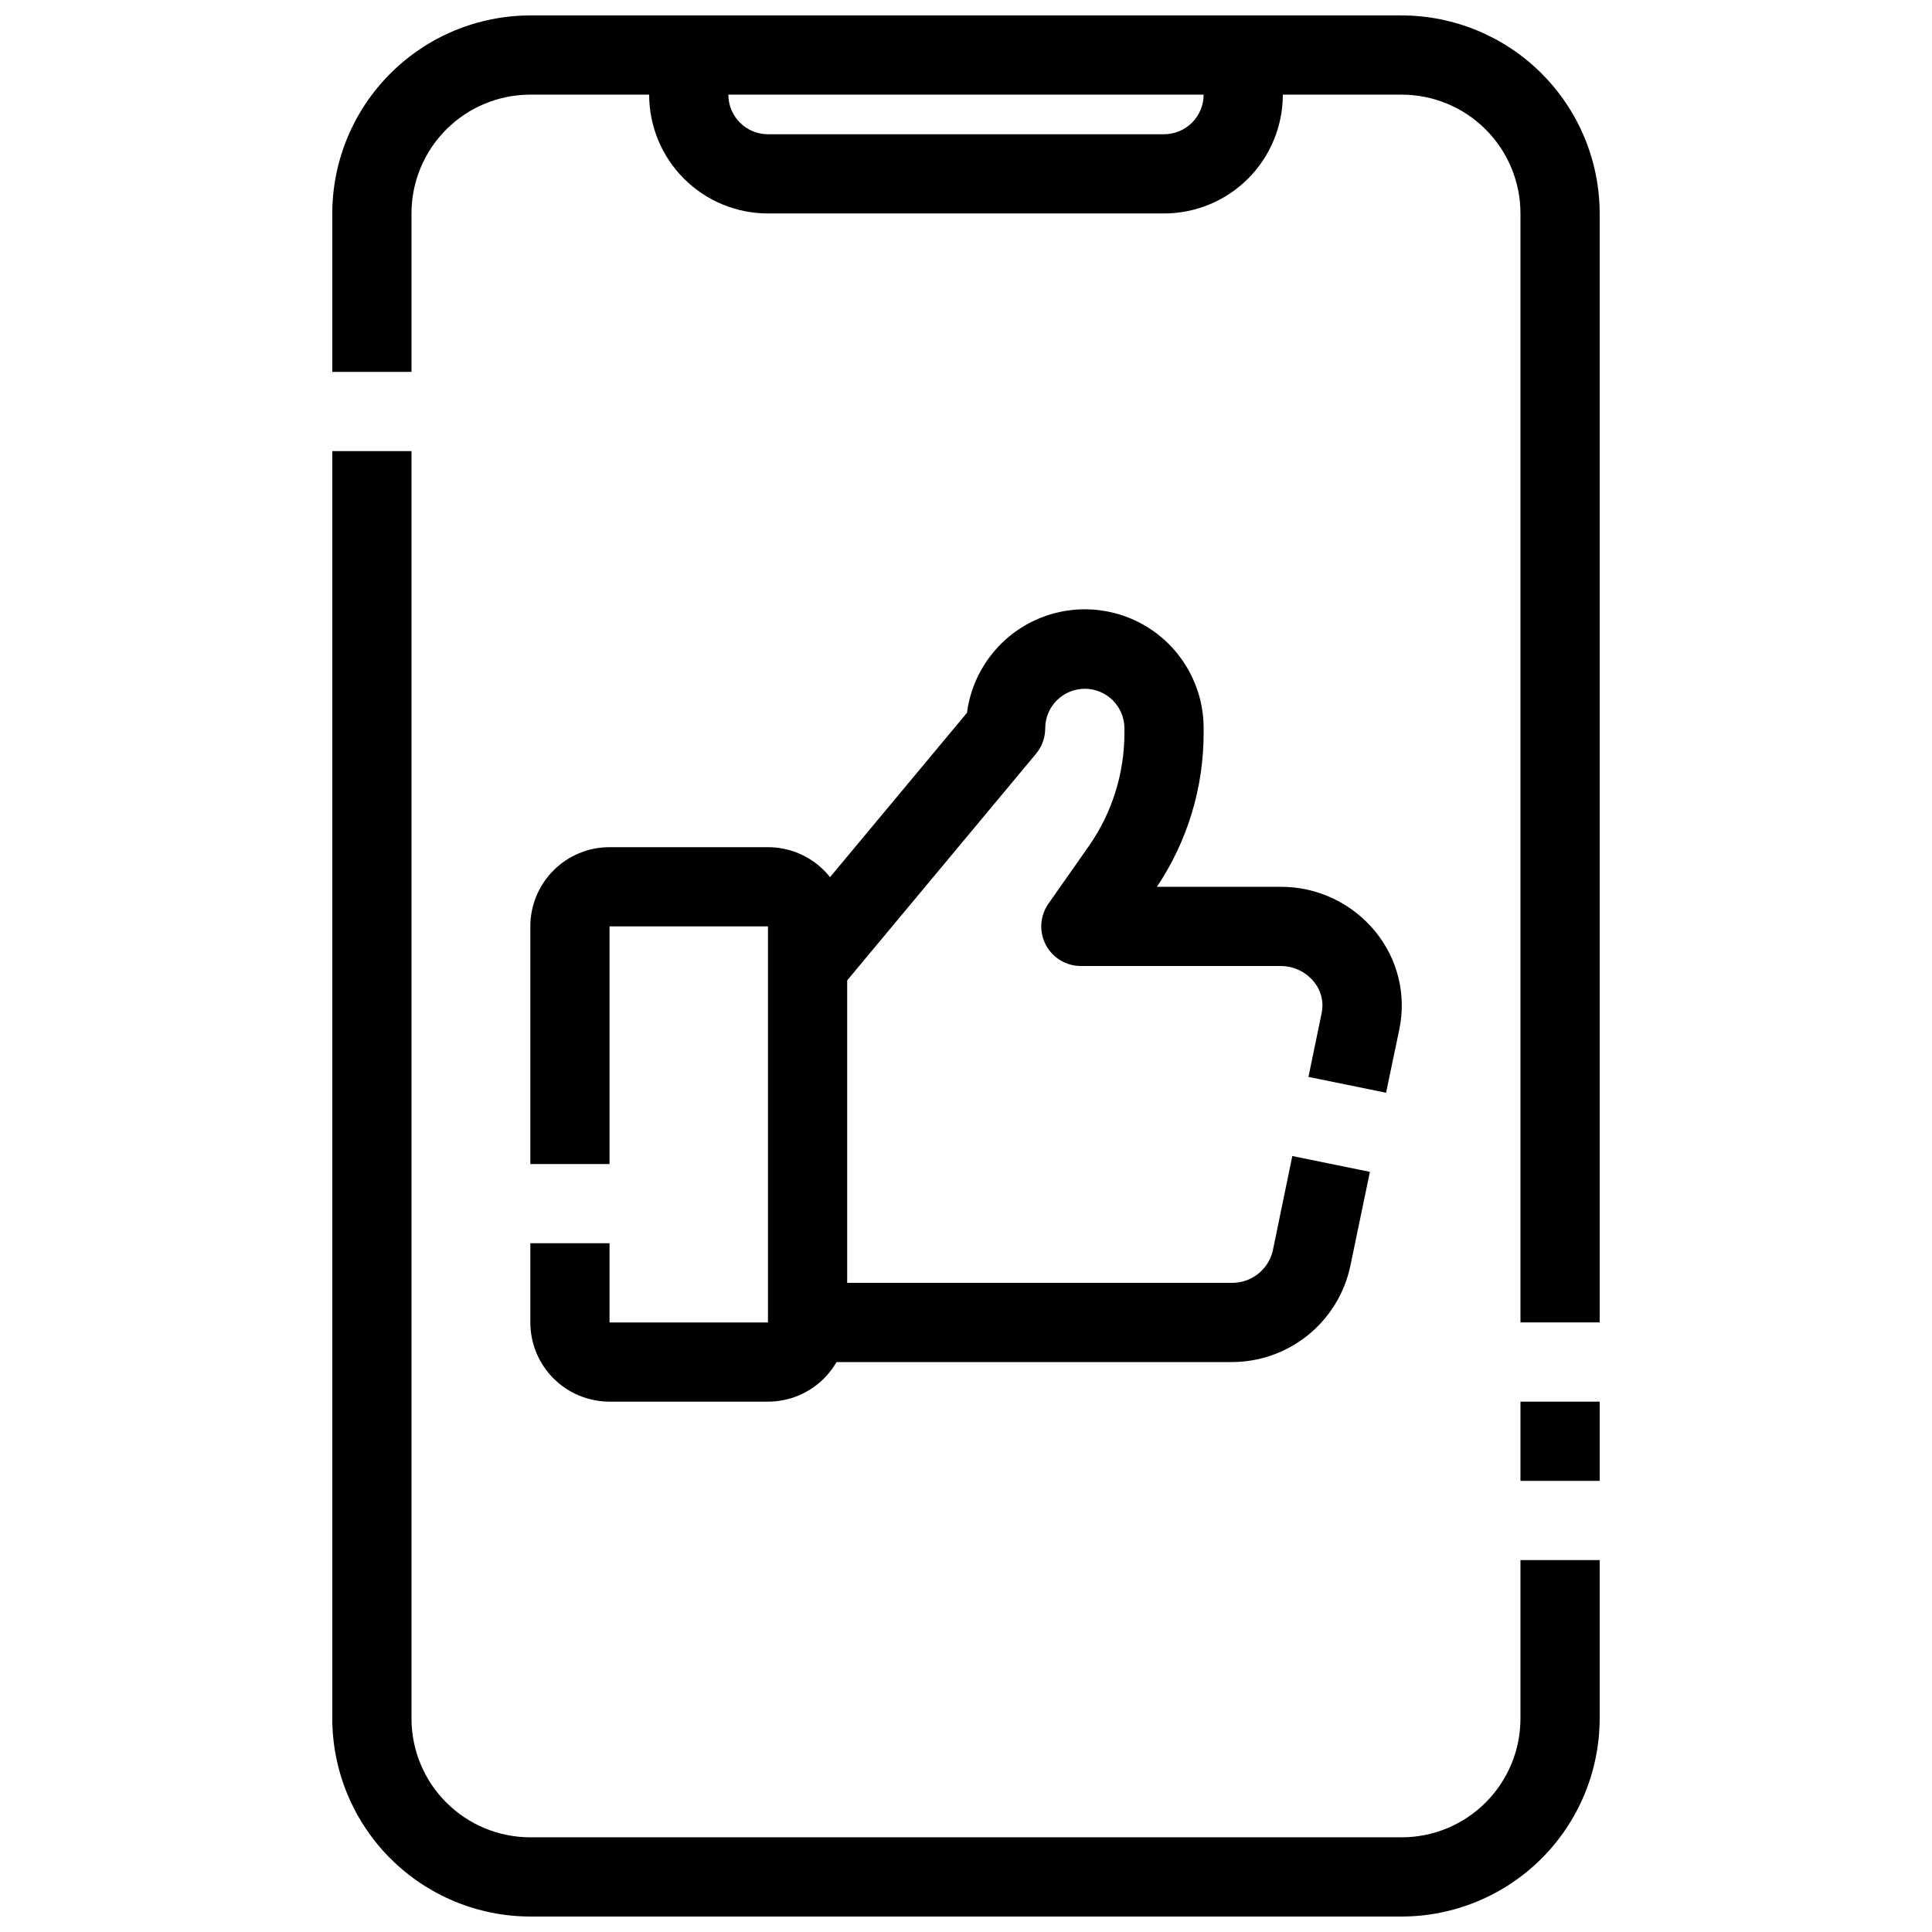 <?xml version="1.0" encoding="UTF-8"?>
<!-- Uploaded to: SVG Repo, www.svgrepo.com, Generator: SVG Repo Mixer Tools -->
<svg width="800px" height="800px" version="1.1" viewBox="144 144 512 512" xmlns="http://www.w3.org/2000/svg">
 <defs>
  <clipPath id="b">
   <path d="m232 263h336v388.9h-336z"/>
  </clipPath>
  <clipPath id="a">
   <path d="m232 148.09h336v346.91h-336z"/>
  </clipPath>
 </defs>
 <g clip-path="url(#b)">
  <path d="m515.45 651.9h-230.91c-13.914-0.016-27.254-5.551-37.09-15.387-9.84-9.84-15.375-23.18-15.391-37.094v-335.87h20.992v335.87c0 8.352 3.316 16.363 9.223 22.266 5.906 5.906 13.914 9.223 22.266 9.223h230.91c8.352 0 16.363-3.316 22.266-9.223 5.906-5.902 9.223-13.914 9.223-22.266v-41.984h20.992v41.984c-0.016 13.914-5.551 27.254-15.387 37.094-9.84 9.836-23.18 15.371-37.094 15.387z"/>
 </g>
 <path d="m546.94 515.45h20.992v20.992h-20.992z"/>
 <g clip-path="url(#a)">
  <path d="m567.93 494.46h-20.992v-293.89c0-8.352-3.316-16.359-9.223-22.266-5.902-5.906-13.914-9.223-22.266-9.223h-230.91c-8.352 0-16.359 3.316-22.266 9.223s-9.223 13.914-9.223 22.266v41.984h-20.992v-41.984c0.016-13.914 5.551-27.254 15.391-37.09 9.836-9.84 23.176-15.375 37.09-15.391h230.91c13.914 0.016 27.254 5.551 37.094 15.391 9.836 9.836 15.371 23.176 15.387 37.09z"/>
 </g>
 <path d="m452.48 200.57h-104.96c-8.352 0-16.363-3.316-22.266-9.223-5.906-5.906-9.223-13.914-9.223-22.266v-10.496h20.992v10.496c0 2.785 1.105 5.453 3.074 7.422s4.637 3.074 7.422 3.074h104.96c2.781 0 5.453-1.105 7.422-3.074 1.965-1.969 3.074-4.637 3.074-7.422v-10.496h20.992l-0.004 10.496c0 8.352-3.316 16.359-9.223 22.266-5.902 5.906-13.914 9.223-22.262 9.223z"/>
 <path d="m347.52 515.45h-41.984c-5.57 0-10.906-2.211-14.844-6.148-3.938-3.934-6.148-9.273-6.148-14.844v-20.988h20.992v20.992h41.984v-104.96h-41.984v62.977h-20.992v-62.977c0-5.57 2.211-10.91 6.148-14.844 3.938-3.938 9.273-6.148 14.844-6.148h41.984c5.566 0 10.906 2.211 14.844 6.148 3.934 3.934 6.148 9.273 6.148 14.844v104.96c0 5.57-2.215 10.91-6.148 14.844-3.938 3.938-9.277 6.148-14.844 6.148z"/>
 <path d="m470.32 504.96h-112.3v-20.992h112.3c5.211 0.109 9.789-3.438 10.98-8.512l5.176-25.098 20.562 4.199-5.231 25.152c-1.566 7.172-5.551 13.594-11.281 18.191-5.731 4.594-12.859 7.086-20.207 7.059z"/>
 <path d="m511.32 433.59-20.562-4.199 3.484-16.879v0.004c0.629-2.977-0.145-6.07-2.098-8.398-2.18-2.641-5.438-4.152-8.859-4.113h-52.848c-3.91-0.004-7.496-2.18-9.305-5.648-1.805-3.473-1.535-7.656 0.707-10.863l10.695-15.242c6.168-8.809 9.465-19.305 9.449-30.059v-1.164c0-5.797-4.699-10.496-10.496-10.496s-10.496 4.699-10.496 10.496c0 2.453-0.859 4.828-2.426 6.715l-52.48 62.977-16.145-13.434 50.316-60.383h0.004c1.387-10.688 8.141-19.918 17.906-24.477 9.762-4.559 21.18-3.809 30.262 1.988 9.082 5.797 14.57 15.836 14.547 26.613v1.164c0.023 14.535-4.289 28.75-12.387 40.82h32.695c9.758-0.062 19.02 4.301 25.191 11.859 5.918 7.219 8.262 16.73 6.371 25.871z"/>
</svg>